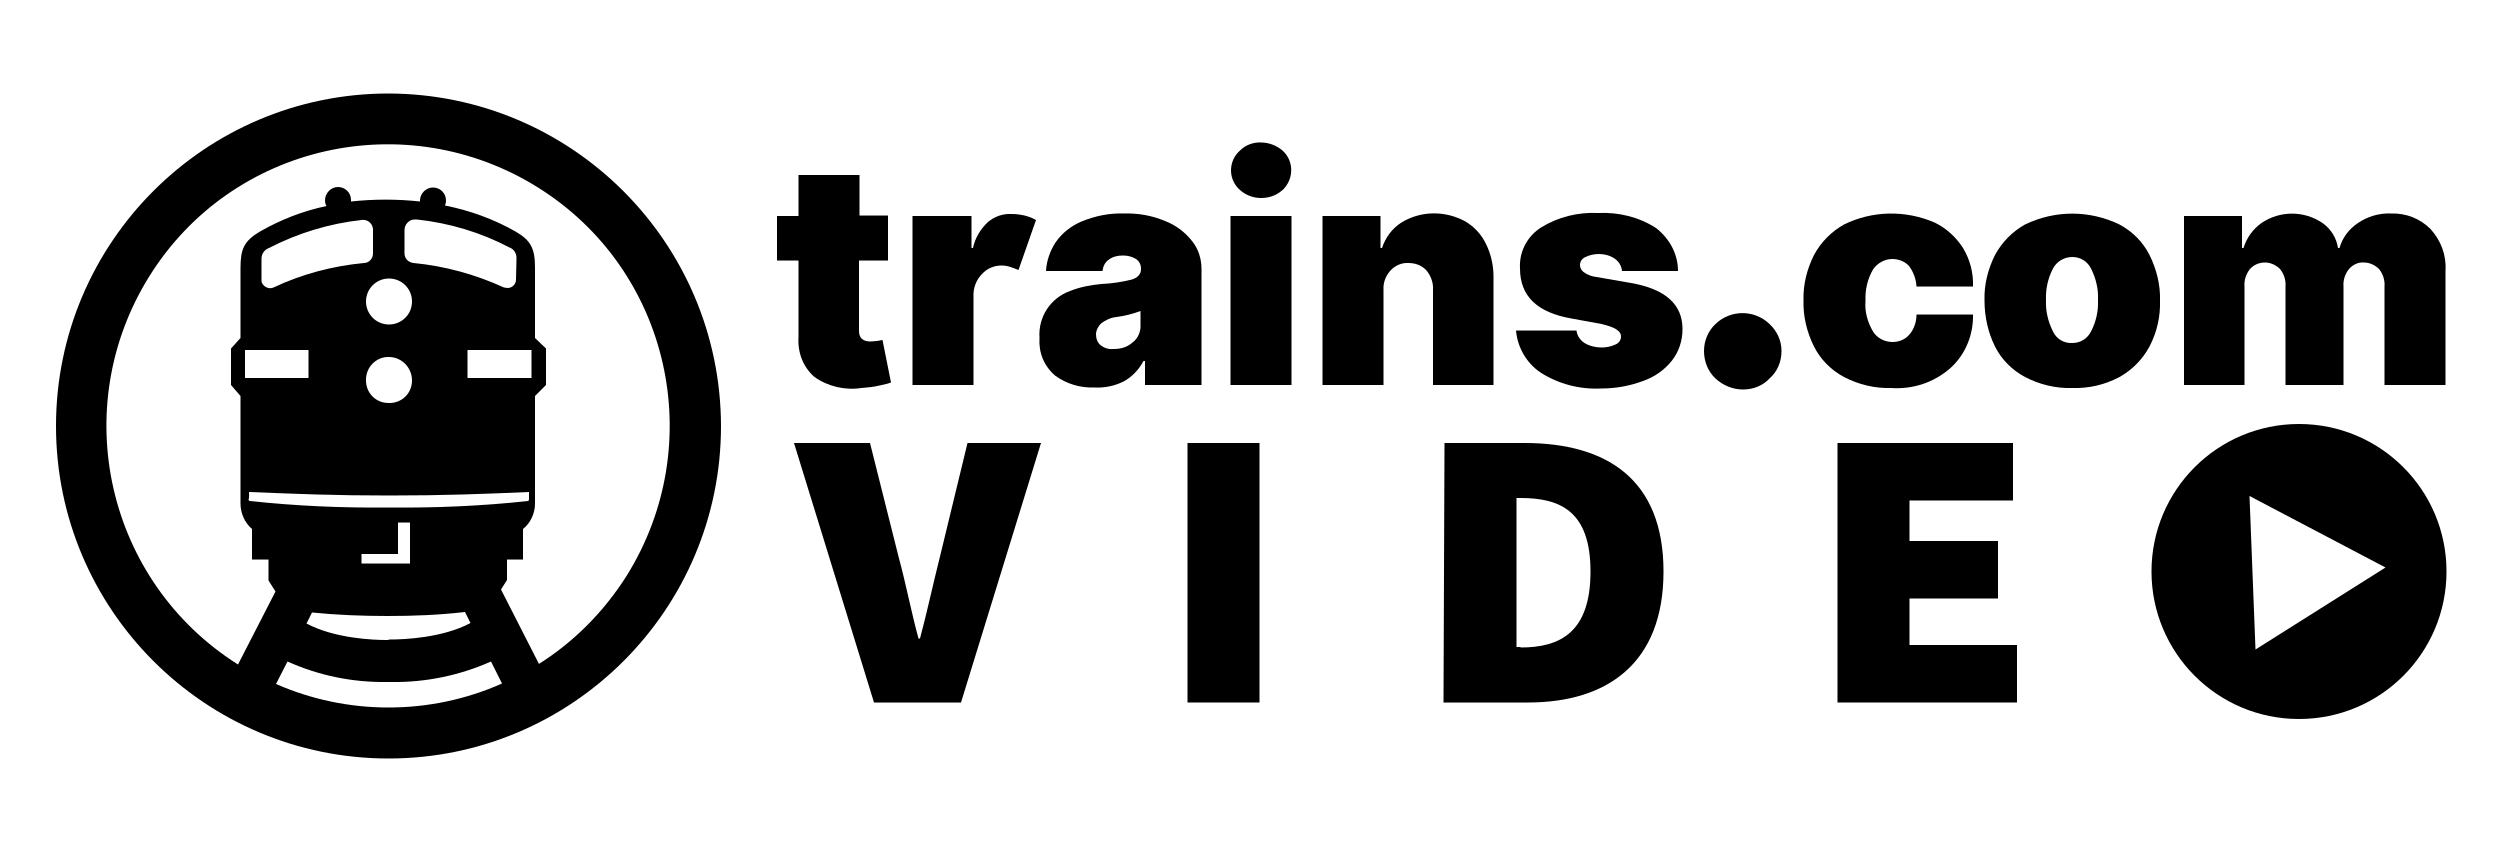 <?xml version="1.0" encoding="utf-8"?>
<!-- Generator: Adobe Illustrator 26.5.0, SVG Export Plug-In . SVG Version: 6.00 Build 0)  -->
<svg version="1.1" id="Layer_1" xmlns="http://www.w3.org/2000/svg" xmlns:xlink="http://www.w3.org/1999/xlink" x="0px" y="0px"
	 viewBox="0 0 500 168.4" style="enable-background:new 0 0 500 168.4;" xml:space="preserve">
<path d="M177.6,43.2v8.9h-5.8v14.1c0,1.4,0.8,2.1,2.3,2.1c0.4,0,0.9-0.1,1.3-0.1l1.1-0.2l1.7,8.5c-0.5,0.2-1.3,0.4-2.3,0.6
	c-1.2,0.3-2.4,0.4-3.6,0.5c-3.3,0.5-6.7-0.3-9.4-2.2c-2.3-2-3.4-4.9-3.2-8V52.1h-4.3v-8.9h4.3V35h12.2v8.1H177.6z"/>
<path d="M182.5,77V43.2h11.8v6.4h0.3c0.4-2,1.5-3.8,3-5.2c1.3-1.1,3-1.7,4.7-1.6c0.9,0,1.7,0.1,2.6,0.3c0.8,0.2,1.6,0.5,2.3,0.9
	L203.7,54c-0.5-0.2-1-0.4-1.6-0.6c-0.6-0.2-1.2-0.3-1.8-0.3c-1.5,0-2.9,0.6-3.9,1.7c-1.2,1.2-1.8,2.9-1.7,4.6v17.6L182.5,77z"/>
<path d="M218.9,77.5c-2.8,0.1-5.6-0.7-7.9-2.4c-2.2-1.9-3.3-4.6-3.1-7.5c-0.3-4.2,2.2-8,6.1-9.4c2-0.8,4.1-1.2,6.3-1.4
	c2.1-0.1,4.1-0.4,6.1-0.9c1.2-0.4,1.8-1.1,1.8-2.1v-0.1c0-0.8-0.4-1.5-1-1.9c-0.8-0.5-1.7-0.7-2.6-0.7c-1,0-2,0.2-2.8,0.8
	c-0.8,0.5-1.2,1.4-1.3,2.3h-11.3c0.1-2,0.8-4,1.9-5.7c1.3-1.9,3.1-3.3,5.2-4.2c2.7-1.1,5.5-1.7,8.4-1.6c2.9-0.1,5.7,0.4,8.3,1.5
	c2.1,0.8,4,2.2,5.4,4c1.3,1.6,1.9,3.6,1.9,5.6v23.2H229v-4.8h-0.3c-0.9,1.7-2.3,3.2-4,4.1C222.9,77.2,220.9,77.6,218.9,77.5z
	 M222.8,69.8c1.4,0,2.7-0.4,3.7-1.3c1.1-0.8,1.7-2.2,1.6-3.6v-2.7c-1.6,0.6-3.2,1-4.8,1.2c-1.1,0.1-2.2,0.6-3.1,1.3
	c-0.6,0.6-1,1.4-1,2.2c0,0.8,0.3,1.7,1,2.2C221,69.7,221.9,69.9,222.8,69.8L222.8,69.8z"/>
<path d="M246.1,77V43.2h12.2V77H246.1z M252.2,39.6c-1.6,0-3.1-0.6-4.2-1.6c-2.2-1.9-2.4-5.2-0.5-7.4c0.2-0.2,0.3-0.3,0.5-0.5
	c1.1-1.1,2.7-1.7,4.2-1.6c1.6,0,3.1,0.6,4.3,1.6c2.2,2,2.3,5.3,0.4,7.5c-0.1,0.1-0.2,0.3-0.4,0.4C255.3,39.1,253.8,39.6,252.2,39.6z
	"/>
<path d="M276.7,58v19h-12.2V43.2h11.6v6.4h0.3c0.7-2.1,2-3.9,3.9-5.1c3.9-2.4,8.8-2.4,12.8-0.2c1.8,1.1,3.2,2.6,4.1,4.5
	c1,2,1.5,4.3,1.5,6.5V77h-12.1V58c0.1-1.4-0.4-2.8-1.3-3.9c-0.9-1-2.2-1.5-3.6-1.5c-1.3-0.1-2.7,0.5-3.6,1.5
	C277.1,55.2,276.6,56.6,276.7,58z"/>
<path d="M335.6,54.2h-11.2c-0.1-1-0.6-1.9-1.5-2.5c-0.9-0.6-2-0.9-3.1-0.9c-0.9,0-1.9,0.2-2.7,0.6c-0.7,0.3-1.1,0.9-1.1,1.6
	c0,0.5,0.2,1,0.7,1.4c0.8,0.6,1.7,0.9,2.6,1l6.9,1.2c6.9,1.2,10.3,4.3,10.3,9.2c0,2.3-0.7,4.5-2.1,6.3c-1.5,1.9-3.5,3.3-5.8,4.1
	c-2.7,1-5.5,1.5-8.4,1.5c-4.3,0.2-8.5-0.9-12.1-3.2c-2.8-1.9-4.6-5-4.9-8.4h12.1c0.1,1,0.7,1.9,1.6,2.5c1,0.6,2.2,0.9,3.4,0.9
	c1,0,1.9-0.2,2.8-0.6c0.7-0.3,1.1-0.9,1.1-1.6c0-1.2-1.4-1.9-3.9-2.5l-6-1.1c-6.9-1.2-10.3-4.5-10.3-10c-0.2-3.3,1.4-6.4,4.2-8.2
	c3.4-2.1,7.4-3.1,11.4-2.9c4.1-0.2,8.2,0.8,11.6,3C333.9,47.7,335.6,50.8,335.6,54.2z"/>
<path d="M348.6,77.9c-2,0-4-0.8-5.5-2.2c-1.5-1.4-2.3-3.4-2.3-5.5c0-2,0.8-4,2.3-5.4c3-2.9,7.8-2.9,10.8,0c1.5,1.4,2.4,3.3,2.4,5.4
	c0,2.1-0.8,4.1-2.4,5.5C352.6,77.1,350.7,77.9,348.6,77.9z"/>
<path d="M378.2,77.6c-3.3,0.1-6.5-0.7-9.4-2.2c-2.6-1.4-4.7-3.5-6-6.1c-1.4-2.8-2.2-6-2.1-9.2c-0.1-3.2,0.7-6.3,2.1-9.1
	c1.4-2.6,3.5-4.7,6-6.1c5.7-2.8,12.3-2.9,18.1-0.4c2.3,1.1,4.3,2.9,5.7,5.1c1.4,2.3,2.1,5,2,7.7h-11.3c-0.1-1.5-0.6-2.9-1.5-4.1
	c-0.8-0.9-2.1-1.4-3.3-1.4c-1.6,0-3,0.8-3.9,2.1c-1.1,1.9-1.6,4.1-1.5,6.2c-0.2,2.2,0.4,4.3,1.5,6.2c0.8,1.3,2.3,2.1,3.9,2.1
	c1.3,0,2.5-0.5,3.3-1.4c1-1.1,1.5-2.6,1.5-4.1h11.3c0.1,4-1.5,8-4.5,10.7C386.8,76.5,382.6,77.9,378.2,77.6z"/>
<path d="M414.4,77.6c-3.3,0.1-6.5-0.7-9.4-2.2c-2.6-1.4-4.7-3.5-6-6.1c-1.4-2.8-2.1-6-2.1-9.2c-0.1-3.2,0.7-6.3,2.1-9.1
	c1.4-2.6,3.5-4.7,6-6.1c6-2.9,12.9-2.9,18.9,0c2.6,1.4,4.7,3.5,6,6.1c1.4,2.8,2.2,6,2.1,9.1c0.1,3.2-0.6,6.3-2.1,9.2
	c-1.4,2.6-3.5,4.7-6,6.1C420.9,77,417.7,77.7,414.4,77.6z M414.5,68.6c1.6,0,3-0.9,3.7-2.3c1-1.9,1.5-4.1,1.4-6.3
	c0.1-2.2-0.4-4.3-1.4-6.3c-0.7-1.4-2.1-2.3-3.7-2.3c-1.6,0-3.1,0.8-3.9,2.3c-1,1.9-1.5,4.1-1.4,6.3c-0.1,2.2,0.4,4.3,1.4,6.3
	C411.3,67.8,412.8,68.7,414.5,68.6z"/>
<path d="M436.8,77V43.2h11.6v6.4h0.3c0.6-2,1.9-3.8,3.6-5c3.7-2.5,8.5-2.5,12.2,0c1.7,1.2,2.8,3,3.1,5h0.3c0.6-2.1,1.9-3.8,3.7-5
	c1.9-1.3,4.2-2,6.6-1.9c3-0.1,5.8,1,7.9,3.1c2.1,2.3,3.2,5.3,3,8.3V77h-12.2V57.3c0.1-1.3-0.3-2.5-1.1-3.5c-0.8-0.8-1.9-1.3-3-1.3
	c-1.1-0.1-2.2,0.4-3,1.3c-0.8,1-1.2,2.2-1.1,3.5V77h-11.6V57.3c0.1-1.3-0.3-2.5-1.1-3.5c-0.8-0.8-1.9-1.3-3-1.3
	c-1.1,0-2.2,0.4-3,1.3c-0.8,1-1.2,2.2-1.1,3.5V77H436.8z"/>
<path d="M158.8,88.6H174l5.7,22.7c1.5,5.5,2.5,10.9,4,16.4h0.3c1.5-5.6,2.6-10.9,4-16.4l5.5-22.7h14.7l-16,51.9h-17.4L158.8,88.6z"
	/>
<path d="M237.5,88.6h14.4v51.9h-14.4V88.6z"/>
<path d="M288.9,88.6h16c16.5,0,27.8,7.3,27.8,25.7s-11.3,26.2-27.1,26.2h-16.9L288.9,88.6z M304.1,129.5c7.9,0,14-3,14-15.2
	s-6.2-14.7-14-14.7h-0.8v29.8H304.1z"/>
<path d="M367.5,88.6h35.1v11.5h-20.7v8.1h17.7v11.5h-17.7v9.3h21.5v11.5h-35.9V88.6z"/>
<path d="M77.7,18.7c-36.7,0-66.5,29.8-66.5,66.5s29.8,66.5,66.5,66.5s66.5-29.8,66.5-66.5l0,0C144.1,48.5,114.4,18.8,77.7,18.7z
	 M77.7,141.5c-7.8,0-15.4-1.6-22.5-4.7l2.3-4.5c6.2,2.8,13,4.2,19.9,4.1h0.9c6.8,0.1,13.6-1.3,19.9-4.1l2.2,4.4
	C93.2,139.9,85.5,141.5,77.7,141.5z M103.2,55.9c0,1-0.8,1.7-1.7,1.7c-0.2,0-0.5-0.1-0.7-0.1c-5.7-2.6-11.8-4.3-18.1-4.9
	c-1-0.1-1.8-0.9-1.8-1.9V46c0-1.1,0.9-2.1,2-2.1c0.2,0,0.3,0,0.5,0c6.5,0.7,12.8,2.6,18.5,5.6c0.9,0.3,1.4,1.2,1.4,2.1L103.2,55.9z
	 M106.3,70v5.6H93.5V70L106.3,70z M82.4,60.3c0,2.6-2.1,4.6-4.6,4.6c-2.6,0-4.6-2.1-4.6-4.6c0-2.6,2.1-4.6,4.6-4.6c0,0,0,0,0,0
	C80.3,55.7,82.4,57.7,82.4,60.3L82.4,60.3z M82.4,76.1c0,2.6-2.1,4.6-4.7,4.5c-2.6,0-4.6-2.1-4.5-4.7c0-2.5,2.1-4.6,4.6-4.5
	C80.3,71.4,82.4,73.5,82.4,76.1C82.4,76.1,82.4,76.1,82.4,76.1L82.4,76.1z M74.6,50.7c0,1-0.8,1.9-1.8,1.9
	c-6.3,0.6-12.4,2.2-18.1,4.9c-0.9,0.4-1.9-0.1-2.3-0.9c-0.1-0.2-0.1-0.4-0.1-0.6v-4.3c0-0.9,0.6-1.8,1.5-2.1
	c5.8-3,12.1-4.9,18.5-5.6c1.1-0.2,2.2,0.6,2.3,1.8c0,0.1,0,0.2,0,0.4L74.6,50.7z M61.7,70v5.6H49V70H61.7z M49.8,98.4
	c10,0.4,17,0.7,28,0.7c11.1,0,18.7-0.3,28-0.7v1.4c0,0.1,0,0.3-0.2,0.4c-9.2,1-18.5,1.4-27.8,1.3c-9.3,0.1-18.6-0.3-27.8-1.3
	c-0.2,0-0.3-0.2-0.3-0.3C49.9,99.6,49.8,98.4,49.8,98.4z M77.7,128h-0.4c-2.6,0-10.4-0.3-16-3.3l1.1-2.2c5,0.5,10.1,0.7,15.1,0.7
	c5.2,0,10.3-0.2,15.5-0.8l1.1,2.2c-5.6,3-13.4,3.3-16,3.3H77.7L77.7,128z M79.7,104.5H82v8.2h-9.7v-1.9h7.3V104.5z M107.8,132.8
	l-7.6-14.9l1.2-1.9v-4.1h3.2v-6.1c1.5-1.2,2.4-3.1,2.4-5.1V79.2l2.2-2.2v-7.3l-2.2-2.1V53.6c0-3.9-0.8-5.5-3.9-7.3
	c-4.4-2.5-9.1-4.2-14.1-5.2c0.1-0.3,0.2-0.6,0.2-1c0-1.5-1.2-2.6-2.6-2.6s-2.6,1.2-2.6,2.6c0,0.1,0,0.1,0,0.2
	c-4.6-0.5-9.2-0.5-13.8,0c0,0,0-0.2,0-0.3c0-1.5-1.2-2.6-2.6-2.6S65,38.6,65,40.1c0,0.4,0.1,0.8,0.3,1.1c-4.7,1-9.1,2.7-13.3,5.1
	c-3.2,1.9-3.9,3.5-3.9,7.3v14l-1.9,2.1V77l1.9,2.2v21.5c0,1.9,0.8,3.8,2.3,5.1v6.1h3.3v4.2l1.4,2.2l-7.5,14.6
	c-26.3-16.6-34.2-51.3-17.7-77.7s51.3-34.2,77.7-17.7s34.2,51.3,17.7,77.7c-4.5,7.1-10.5,13.2-17.7,17.7L107.8,132.8z"/>
<path d="M459.8,84.8c-16.3,0-29.5,13.2-29.5,29.5c0,16.3,13.2,29.5,29.5,29.5c16.3,0,29.5-13.2,29.5-29.5c0,0,0,0,0,0
	C489.3,98,476.1,84.8,459.8,84.8C459.8,84.8,459.8,84.8,459.8,84.8z M451.1,129.9l-1.2-30.7l27.2,14.3L451.1,129.9z"/>
</svg>
